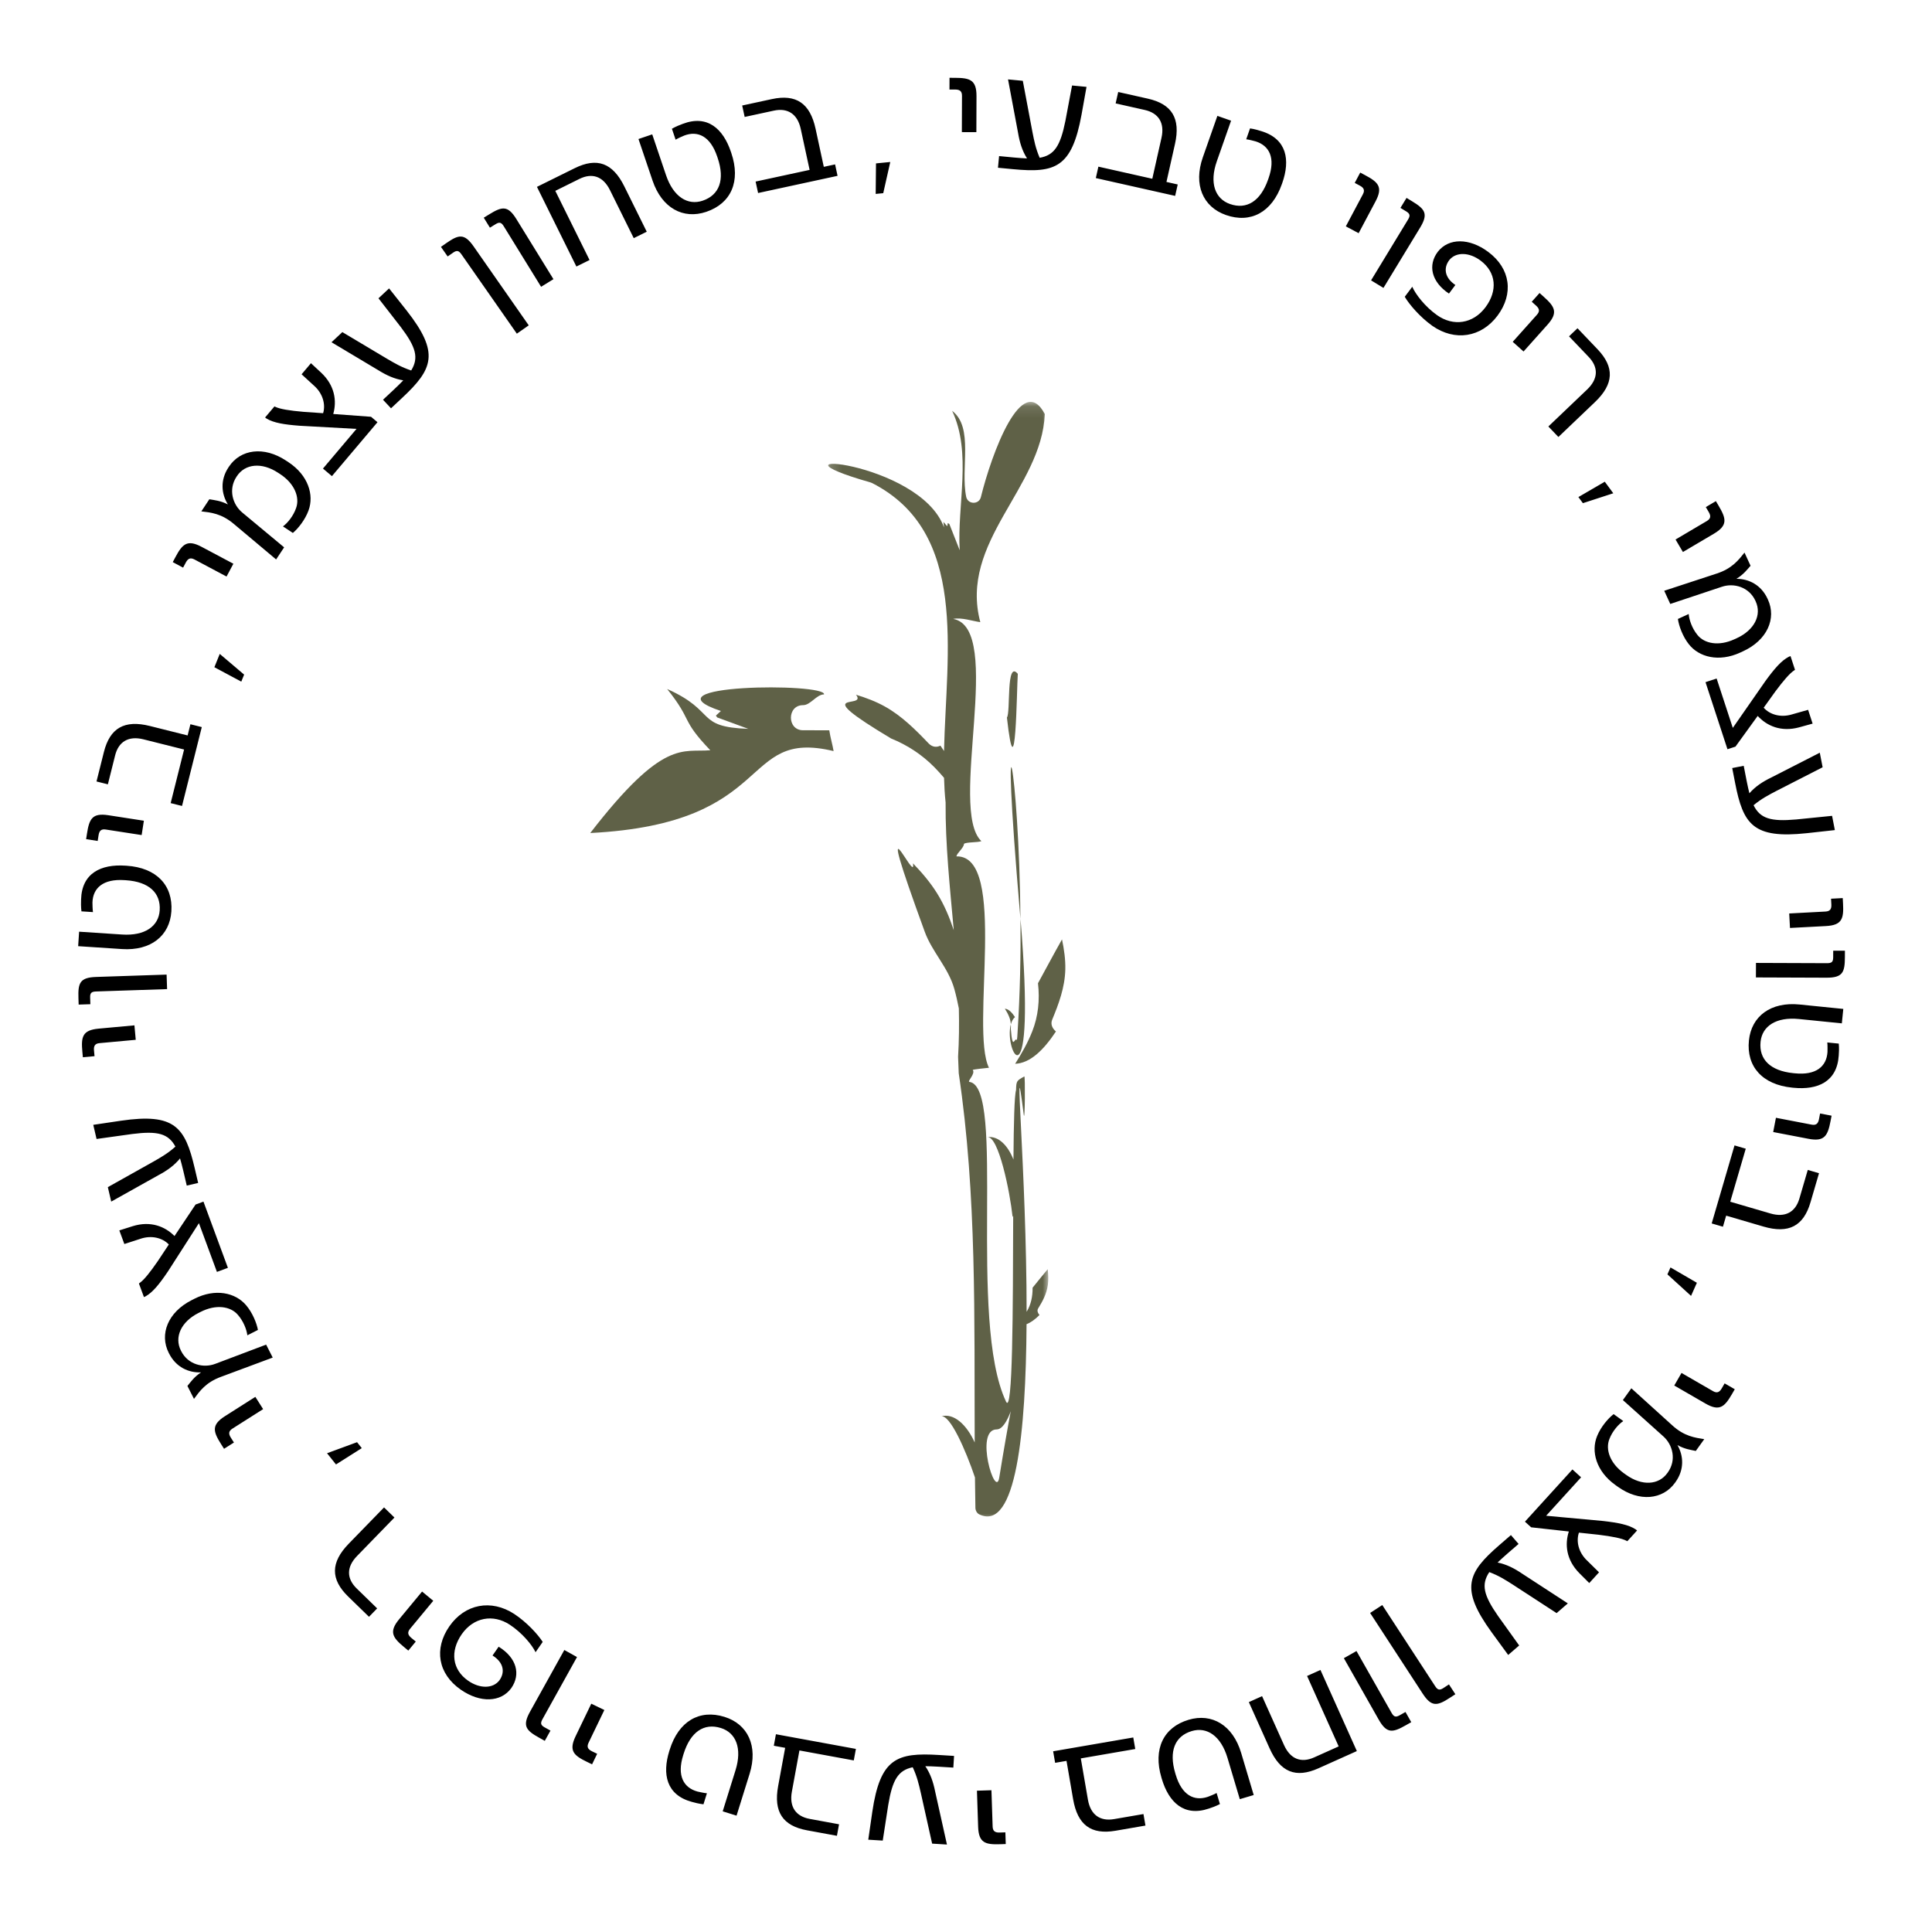 <?xml version="1.0" encoding="UTF-8"?>
<svg xmlns="http://www.w3.org/2000/svg" width="164" height="164" viewBox="0 0 164 164" fill="none">
  <path d="M86.397 57.199C85.384 55.987 85.802 60.479 85.473 60.908C86.238 67.746 86.304 58.485 86.397 57.199Z" fill="#5F6147"></path>
  <path d="M68.168 61.989C66.795 61.989 66.795 59.855 68.168 59.858C68.807 59.86 69.307 58.946 69.952 58.945C70.104 57.939 54.38 58.08 61.195 60.353L60.769 60.744L60.884 60.902L63.521 61.869C58.987 61.711 60.884 60.384 56.632 58.487C58.839 61.242 57.739 61.018 60.294 63.685C57.937 63.892 56.327 62.658 50.105 70.712C66.05 69.906 62.674 61.812 70.761 63.757C70.677 63.236 70.484 62.603 70.394 61.991C69.654 61.996 68.91 61.991 68.168 61.989Z" fill="#5F6147"></path>
  <path d="M85.301 85.625C85.441 85.849 85.571 86.077 85.668 86.327C85.748 86.525 85.792 86.738 85.807 86.954C85.876 86.698 85.988 86.482 86.16 86.337C85.892 85.93 85.611 85.648 85.301 85.625Z" fill="#5F6147"></path>
  <path d="M86.628 78.002C86.652 81.04 86.591 84.359 86.376 87.657C86.361 87.869 86.358 88.077 86.318 88.292C86.134 87.964 85.958 89.325 85.805 87.345C85.817 87.213 85.814 87.083 85.805 86.954C85.187 89.212 87.99 94.469 86.628 78.002Z" fill="#5F6147"></path>
  <path d="M86.588 77.591C86.599 77.732 86.611 77.865 86.622 78.002C86.518 65.082 84.84 57.218 86.588 77.591Z" fill="#5F6147"></path>
  <mask id="mask0_3008_48" style="mask-type:luminance" maskUnits="userSpaceOnUse" x="70" y="34" width="20" height="96">
    <path d="M70.168 34.105H89.052V129.034H70.168V34.105Z" fill="white"></path>
  </mask>
  <g mask="url(#mask0_3008_48)">
    <path d="M84.821 125.434C84.512 127.339 82.683 121.337 84.608 121.337C85.082 121.337 85.491 120.629 85.801 119.795C85.555 121.081 85.232 122.902 84.821 125.434ZM88.947 109.078C89.004 108.653 88.987 108.203 88.935 107.738C88.48 108.278 88.061 108.808 87.653 109.308C87.661 110.065 87.508 110.741 87.174 111.306C87.165 111.322 87.154 111.332 87.145 111.349C87.145 99.485 85.96 87.158 86.901 94.615C87.005 95.439 87.034 91.203 86.948 91.378C86.305 91.732 86.267 91.746 86.249 92.53C86.107 93.01 86.052 95.338 86.028 98.429C85.56 97.255 84.779 96.411 83.817 96.526C84.76 96.413 85.732 101.159 85.955 103.303C85.972 103.275 85.989 103.243 86.006 103.211C85.981 111.09 85.977 120.205 85.396 118.971C82.133 112.063 85.413 92.271 82.294 91.838C82.069 91.81 82.829 91.146 82.57 90.823C82.614 90.773 83.756 90.658 83.949 90.638C82.332 87.384 85.595 72.591 81.189 72.695C81.218 72.417 81.816 71.983 81.83 71.629C82.046 71.468 82.99 71.528 83.307 71.402C80.461 68.731 85.293 53.333 80.912 52.536C81.631 52.396 82.533 52.718 83.214 52.812C81.399 45.991 88.424 41.444 88.69 35.147C86.749 31.473 84.171 38.517 83.264 42.195C83.103 42.854 82.153 42.833 82.015 42.169C81.518 39.726 82.679 36.288 80.821 34.871C82.518 38.439 81.238 42.865 81.465 46.709L80.59 44.49L80.455 44.397L80.406 44.674L80.085 44.304L80.132 44.767C78.069 39.044 63.762 38.057 73.891 40.951C73.937 40.963 73.989 40.983 74.032 41.006C82.213 45.182 80.326 55.351 80.134 63.75C80.035 63.6 79.935 63.449 79.829 63.295C79.517 63.449 79.143 63.439 78.818 63.096C77.707 61.931 76.528 60.759 75.109 59.97C74.332 59.538 73.508 59.23 72.663 58.974C73.69 60.28 68.384 58.349 75.644 62.689C77.023 63.244 78.271 64.062 79.336 65.146C79.615 65.428 79.877 65.725 80.136 66.026C80.156 66.746 80.196 67.446 80.269 68.119C80.242 71.667 80.631 75.293 80.961 78.958C80.596 77.866 80.152 76.803 79.546 75.83C78.965 74.898 78.257 74.069 77.499 73.287C77.823 75.315 73.822 66.271 78.496 79.088C79.123 80.815 80.51 82.147 81.011 83.954C81.163 84.501 81.284 85.051 81.393 85.603C81.425 86.972 81.411 88.34 81.328 89.707C81.345 90.173 81.365 90.638 81.383 91.105C82.927 101.475 82.694 111.945 82.738 122.445C82.084 120.988 80.987 119.902 79.869 120.235C80.636 120.005 82 123.167 82.76 125.414C82.769 126.274 82.78 127.136 82.798 127.993C82.803 128.223 82.927 128.453 83.132 128.553C86.259 130.042 87.082 121.542 87.14 112.405C87.509 112.261 87.876 111.99 88.237 111.629C88.09 111.45 88.015 111.245 88.124 111.07C88.489 110.477 88.843 109.852 88.947 109.078Z" fill="#5F6147"></path>
  </g>
  <path d="M89.317 86.554C89.869 85.22 90.393 83.826 90.43 82.292C90.45 81.456 90.33 80.6 90.149 79.743C89.422 81.029 88.761 82.278 88.111 83.463C88.275 84.897 88.125 86.275 87.627 87.542C87.242 88.522 86.727 89.423 86.172 90.301C87.443 90.25 88.575 89.152 89.634 87.558C89.331 87.302 89.156 86.945 89.317 86.554Z" fill="#5F6147"></path>
  <path d="M74.36 13.87L75.572 13.751L74.975 16.398L74.334 16.461L74.36 13.87ZM82.88 11.219L81.648 11.215L81.659 8.135C81.661 7.757 81.493 7.602 81.087 7.601L80.597 7.599L80.601 6.605L81.063 6.607C82.337 6.611 82.896 6.781 82.891 8.167L82.88 11.219ZM90.436 10.269L91.003 7.257L92.23 7.374L91.809 9.725C90.985 14.245 89.564 14.7 85.996 14.361L84.714 14.239L84.808 13.249L86.076 13.37C86.536 13.414 86.886 13.433 87.18 13.447C86.777 12.804 86.561 12.122 86.417 11.265L85.568 6.74L86.822 6.859L87.644 11.227C87.787 11.944 87.908 12.588 88.254 13.394C89.498 13.175 90.008 12.394 90.436 10.269ZM99.754 16.628L93.02 15.116L93.238 14.146L97.814 15.174L98.593 11.704C98.882 10.42 98.335 9.595 97.174 9.334L94.702 8.778L94.92 7.809L97.433 8.373C99.482 8.833 100.228 10.048 99.74 12.22L99.016 15.444L99.972 15.659L99.754 16.628ZM105.787 11.823L106.111 10.899C106.465 10.948 106.91 11.075 107.095 11.14C109.236 11.803 109.531 13.583 108.85 15.525L108.812 15.63C107.973 18.021 106.164 18.989 104.064 18.252C102.109 17.565 101.289 15.675 102.105 13.35L103.339 9.836L104.501 10.244L103.291 13.692C102.646 15.528 103.138 16.873 104.407 17.318C105.82 17.814 106.996 17.085 107.641 15.249L107.687 15.117C108.29 13.399 107.748 12.364 106.585 12C106.435 11.962 106.043 11.854 105.787 11.823ZM115.33 19.794L114.242 19.216L115.688 16.496C115.865 16.162 115.789 15.947 115.43 15.757L114.998 15.527L115.464 14.649L115.872 14.866C116.997 15.464 117.413 15.875 116.762 17.099L115.33 19.794ZM119.396 16.799L119.862 17.082C120.951 17.744 121.27 18.135 120.55 19.319L117.437 24.439L116.385 23.799L119.512 18.655C119.709 18.332 119.717 18.157 119.37 17.946L118.879 17.648L119.396 16.799ZM121.581 27.656C120.533 26.907 119.629 25.848 119.245 25.193L119.882 24.341C120.165 24.99 120.965 26.025 121.98 26.748C123.373 27.737 125.047 27.485 126.095 26.084C127.143 24.682 127.017 23.12 125.682 22.122C124.718 21.401 123.604 21.372 123.034 22.065C122.511 22.741 122.622 23.575 123.541 24.192L122.996 24.921C121.491 23.918 121.197 22.51 122.044 21.378C122.972 20.183 124.733 20.189 126.336 21.388C128.232 22.804 128.501 24.946 127.118 26.796C125.727 28.657 123.484 28.991 121.581 27.656ZM129.328 29.837L128.41 29.016L130.462 26.72C130.714 26.438 130.692 26.211 130.389 25.941L130.024 25.614L130.686 24.873L131.031 25.181C131.98 26.03 132.286 26.529 131.362 27.562L129.328 29.837ZM132.286 37.094L131.435 36.203L134.727 33.062C135.679 32.154 135.692 31.173 134.861 30.302L133.189 28.55L133.908 27.864L135.609 29.647C137.059 31.166 137.005 32.59 135.395 34.127L132.286 37.094ZM136.224 40.891L136.946 41.872L134.366 42.712L133.984 42.194L136.224 40.891ZM142.857 46.858L142.23 45.797L144.882 44.231C145.207 44.039 145.254 43.816 145.048 43.466L144.799 43.044L145.655 42.539L145.89 42.937C146.538 44.033 146.678 44.601 145.484 45.306L142.857 46.858ZM150.042 50.83L150.071 50.893C150.814 52.508 150.008 54.343 147.96 55.284L147.719 55.395C145.912 56.226 144.216 55.788 143.351 54.676C142.833 54.02 142.512 53.12 142.431 52.541L143.347 52.12C143.381 52.597 143.626 53.332 144.084 53.892C144.674 54.638 145.894 54.878 147.229 54.264L147.42 54.177C148.946 53.475 149.558 52.192 149.032 51.047L149.009 50.996C148.465 49.813 147.167 49.47 146.166 49.807L141.783 51.267L141.269 50.148L145.714 48.69C147.043 48.263 147.594 47.517 148.084 46.907L148.598 48.026C148.293 48.367 148.011 48.758 147.397 49.133C148.443 49.13 149.498 49.647 150.042 50.83ZM153.866 61.425L152.718 61.742C151.188 62.155 149.982 61.621 149.203 60.772L147.317 63.378L146.638 63.6L144.774 57.906L145.718 57.596L147.091 61.788L149.866 57.8C150.628 56.755 151.216 56.076 151.833 55.756L151.989 55.691L152.372 56.862L152.323 56.892C151.932 57.138 151.389 57.773 150.693 58.708L149.712 60.075C150.227 60.658 151.159 60.941 152.135 60.637L153.483 60.254L153.866 61.425ZM152.468 69.561L155.518 69.253L155.753 70.463L153.379 70.725C148.811 71.214 147.971 69.979 147.287 66.461L147.041 65.197L148.017 65.007L148.26 66.258C148.348 66.711 148.429 67.052 148.499 67.338C149.002 66.769 149.594 66.369 150.376 65.989L154.475 63.894L154.716 65.13L150.76 67.155C150.112 67.495 149.529 67.794 148.853 68.353C149.416 69.484 150.309 69.753 152.468 69.561ZM151.945 78.771L151.88 77.541L154.955 77.378C155.333 77.358 155.478 77.183 155.456 76.777L155.43 76.288L156.423 76.235L156.447 76.697C156.515 77.969 156.377 78.537 154.992 78.61L151.945 78.771ZM156.608 80.702L156.606 81.248C156.601 82.522 156.431 82.998 155.045 82.993L149.053 82.971L149.058 81.739L155.078 81.761C155.456 81.762 155.61 81.679 155.612 81.273L155.614 80.699L156.608 80.702ZM155.112 88.49L156.087 88.588C156.122 88.943 156.103 89.406 156.083 89.601C155.941 91.838 154.28 92.542 152.233 92.335L152.121 92.324C149.6 92.069 148.235 90.537 148.459 88.323C148.668 86.261 150.313 85.021 152.765 85.269L156.47 85.644L156.346 86.869L152.71 86.501C150.774 86.306 149.582 87.1 149.447 88.437C149.296 89.927 150.281 90.899 152.217 91.095L152.357 91.109C154.167 91.293 155.047 90.523 155.128 89.307C155.13 89.153 155.143 88.746 155.112 88.49ZM150.519 96.094L150.752 94.884L153.776 95.465C154.148 95.536 154.331 95.4 154.407 95.001L154.499 94.52L155.476 94.707L155.389 95.161C155.148 96.412 154.878 96.93 153.517 96.669L150.519 96.094ZM145.299 103.853L147.237 97.229L148.191 97.508L146.874 102.009L150.287 103.008C151.55 103.377 152.409 102.885 152.743 101.743L153.455 99.311L154.409 99.59L153.685 102.062C153.096 104.078 151.835 104.745 149.699 104.12L146.528 103.192L146.253 104.132L145.299 103.853ZM144.042 108.89L143.547 110.003L141.541 108.176L141.802 107.588L144.042 108.89ZM142.121 117.611L142.737 116.544L145.404 118.085C145.731 118.274 145.949 118.205 146.152 117.854L146.397 117.43L147.258 117.927L147.027 118.327C146.389 119.43 145.964 119.831 144.764 119.138L142.121 117.611ZM142.228 125.806L142.187 125.863C141.151 127.308 139.159 127.516 137.327 126.202L137.111 126.047C135.495 124.889 135.036 123.199 135.574 121.896C135.888 121.122 136.511 120.397 136.974 120.04L137.793 120.628C137.396 120.894 136.879 121.47 136.619 122.145C136.262 123.027 136.657 124.206 137.852 125.063L138.022 125.185C139.387 126.164 140.805 126.061 141.539 125.037L141.572 124.992C142.331 123.933 141.987 122.636 141.199 121.933L137.761 118.847L138.479 117.846L141.946 120.987C142.974 121.931 143.895 122.04 144.668 122.164L143.95 123.165C143.503 123.068 143.023 123.017 142.393 122.669C142.914 123.577 142.987 124.748 142.228 125.806ZM134.906 134.38L134.063 133.538C132.95 132.411 132.818 131.099 133.172 130.002L129.974 129.648L129.446 129.168L133.478 124.735L134.213 125.404L131.246 128.666L136.084 129.111C137.369 129.258 138.249 129.434 138.832 129.813L138.966 129.916L138.137 130.827L138.086 130.8C137.679 130.581 136.859 130.422 135.703 130.279L134.029 130.1C133.777 130.836 133.99 131.787 134.737 132.485L135.735 133.468L134.906 134.38ZM127.172 137.186L128.957 139.678L128.025 140.484L126.617 138.556C123.918 134.837 124.571 133.494 127.282 131.15L128.256 130.307L128.907 131.059L127.943 131.892C127.594 132.195 127.338 132.434 127.125 132.637C127.868 132.79 128.51 133.105 129.229 133.594L133.087 136.106L132.134 136.931L128.409 134.507C127.792 134.115 127.242 133.757 126.421 133.45C125.719 134.501 125.931 135.409 127.172 137.186ZM123.54 143.816L123.094 144.107C122.015 144.81 121.525 144.929 120.768 143.768L116.304 136.918L117.336 136.246L121.816 143.119C122.022 143.435 122.176 143.519 122.528 143.289L122.997 142.983L123.54 143.816ZM119.796 146.188L119.321 146.457C118.213 147.086 117.716 147.175 117.032 145.969L114.076 140.757L115.147 140.15L118.118 145.386C118.304 145.714 118.453 145.807 118.806 145.607L119.306 145.323L119.796 146.188ZM115.178 148.642L111.921 150.103C109.992 150.968 108.68 150.437 107.769 148.406L106.009 144.485L107.133 143.98L108.996 148.132C109.535 149.332 110.454 149.672 111.553 149.179L113.635 148.245L110.953 142.267L112.089 141.757L115.178 148.642ZM103.274 152.201L103.555 153.14C103.239 153.308 102.804 153.466 102.617 153.522C100.494 154.243 99.21 152.975 98.622 151.003L98.59 150.895C97.866 148.467 98.762 146.622 100.895 145.986C102.881 145.394 104.654 146.443 105.359 148.804L106.423 152.373L105.242 152.725L104.198 149.223C103.642 147.358 102.454 146.559 101.166 146.943C99.73 147.371 99.207 148.652 99.763 150.517L99.803 150.651C100.323 152.395 101.369 152.916 102.524 152.527C102.668 152.47 103.049 152.327 103.274 152.201ZM89.397 148.66L96.199 147.487L96.368 148.467L91.746 149.264L92.35 152.768C92.574 154.065 93.394 154.619 94.567 154.417L97.064 153.987L97.233 154.966L94.694 155.404C92.625 155.761 91.472 154.923 91.093 152.729L90.532 149.473L89.566 149.64L89.397 148.66ZM82.929 152.006L84.16 151.965L84.261 155.044C84.274 155.421 84.447 155.57 84.852 155.557L85.342 155.541L85.375 156.534L84.913 156.549C83.64 156.591 83.074 156.441 83.029 155.056L82.929 152.006ZM75.4 153.211L74.933 156.24L73.704 156.165L74.046 153.801C74.718 149.256 76.124 148.753 79.701 148.974L80.986 149.053L80.925 150.045L79.654 149.967C79.192 149.938 78.842 149.931 78.548 149.927C78.972 150.556 79.211 151.23 79.383 152.082L80.383 156.576L79.125 156.498L78.158 152.161C77.991 151.449 77.849 150.809 77.477 150.015C76.24 150.275 75.756 151.073 75.4 153.211ZM65.865 147.212L72.654 148.458L72.474 149.435L67.861 148.589L67.219 152.086C66.982 153.381 67.56 154.184 68.731 154.399L71.223 154.857L71.044 155.834L68.51 155.369C66.445 154.99 65.651 153.806 66.053 151.616L66.649 148.366L65.686 148.19L65.865 147.212ZM60.007 152.224L59.715 153.16C59.36 153.122 58.91 153.011 58.723 152.953C56.56 152.366 56.202 150.597 56.815 148.633L56.849 148.526C57.603 146.107 59.377 145.076 61.502 145.739C63.48 146.356 64.366 148.217 63.632 150.569L62.523 154.124L61.347 153.757L62.435 150.269C63.015 148.411 62.475 147.084 61.192 146.684C59.762 146.238 58.613 147.008 58.033 148.866L57.991 149C57.449 150.737 58.027 151.753 59.202 152.076C59.353 152.108 59.749 152.203 60.007 152.224ZM50.191 144.621L51.301 145.156L49.963 147.93C49.799 148.271 49.883 148.482 50.249 148.659L50.691 148.872L50.259 149.767L49.843 149.566C48.695 149.013 48.264 148.619 48.866 147.37L50.191 144.621ZM46.245 147.773L45.768 147.508C44.654 146.889 44.32 146.511 44.993 145.299L47.903 140.062L48.98 140.66L46.056 145.922C45.873 146.253 45.871 146.428 46.226 146.625L46.728 146.904L46.245 147.773ZM43.645 136.998C44.72 137.709 45.66 138.735 46.068 139.376L45.462 140.25C45.155 139.612 44.319 138.606 43.279 137.919C41.852 136.981 40.188 137.292 39.191 138.73C38.194 140.169 38.375 141.725 39.744 142.674C40.734 143.36 41.848 143.35 42.393 142.637C42.892 141.943 42.751 141.114 41.81 140.529L42.329 139.782C43.869 140.73 44.212 142.127 43.407 143.289C42.522 144.515 40.762 144.573 39.117 143.432C37.172 142.084 36.827 139.953 38.143 138.055C39.467 136.145 41.696 135.731 43.645 136.998ZM35.829 135.1L36.778 135.885L34.813 138.258C34.572 138.549 34.604 138.775 34.916 139.034L35.294 139.346L34.66 140.112L34.304 139.817C33.323 139.005 32.998 138.518 33.882 137.451L35.829 135.1ZM32.599 127.959L33.483 128.818L30.311 132.08C29.393 133.023 29.417 134.003 30.28 134.842L32.016 136.531L31.323 137.244L29.557 135.526C28.051 134.062 28.051 132.636 29.603 131.04L32.599 127.959ZM28.521 124.312L27.762 123.359L30.309 122.422L30.711 122.926L28.521 124.312ZM21.675 118.575L22.336 119.615L19.736 121.266C19.417 121.469 19.377 121.693 19.595 122.036L19.858 122.45L19.018 122.983L18.771 122.593C18.088 121.517 17.929 120.955 19.099 120.211L21.675 118.575ZM14.357 114.903L14.325 114.841C13.519 113.256 14.252 111.391 16.261 110.37L16.498 110.249C18.27 109.348 19.982 109.719 20.891 110.796C21.434 111.431 21.79 112.317 21.894 112.893L20.996 113.35C20.942 112.874 20.668 112.15 20.189 111.608C19.57 110.886 18.342 110.694 17.032 111.36L16.844 111.455C15.347 112.217 14.786 113.523 15.357 114.646L15.382 114.696C15.972 115.856 17.283 116.148 18.27 115.772L22.591 114.14L23.15 115.239L18.765 116.871C17.454 117.349 16.933 118.116 16.467 118.746L15.909 117.648C16.201 117.295 16.468 116.892 17.066 116.494C16.021 116.539 14.947 116.064 14.357 114.903ZM10.129 104.444L11.265 104.085C12.778 103.615 14.003 104.103 14.813 104.923L16.601 102.248L17.271 102.001L19.346 107.622L18.414 107.967L16.886 103.83L14.262 107.918C13.539 108.991 12.976 109.691 12.372 110.033L12.219 110.105L11.792 108.949L11.84 108.916C12.221 108.656 12.741 108.002 13.401 107.042L14.331 105.639C13.794 105.076 12.852 104.827 11.888 105.168L10.556 105.6L10.129 104.444ZM11.233 96.26L8.197 96.683L7.917 95.483L10.279 95.132C14.826 94.47 15.711 95.672 16.527 99.162L16.821 100.416L15.853 100.642L15.563 99.402C15.457 98.952 15.364 98.615 15.283 98.332C14.803 98.918 14.226 99.341 13.459 99.751L9.441 101.999L9.154 100.772L13.031 98.6C13.665 98.236 14.237 97.915 14.891 97.331C14.286 96.221 13.383 95.987 11.233 96.26ZM11.411 87.038L11.523 88.265L8.456 88.547C8.08 88.582 7.942 88.763 7.979 89.167L8.024 89.655L7.034 89.746L6.992 89.286C6.875 88.017 6.991 87.444 8.372 87.317L11.411 87.038ZM6.677 85.276L6.659 84.731C6.617 83.457 6.769 82.976 8.154 82.93L14.142 82.73L14.184 83.961L8.167 84.162C7.789 84.175 7.638 84.264 7.652 84.67L7.671 85.243L6.677 85.276ZM7.892 77.425L6.914 77.361C6.868 77.007 6.87 76.544 6.883 76.349C6.947 74.108 8.583 73.346 10.636 73.482L10.748 73.489C13.276 73.656 14.694 75.139 14.547 77.36C14.411 79.427 12.809 80.725 10.351 80.562L6.635 80.317L6.716 79.088L10.362 79.328C12.304 79.457 13.467 78.621 13.556 77.28C13.655 75.786 12.636 74.849 10.695 74.72L10.555 74.711C8.739 74.591 7.886 75.391 7.848 76.609C7.852 76.763 7.853 77.17 7.892 77.425ZM12.213 69.668L12.024 70.885L8.981 70.415C8.607 70.357 8.429 70.499 8.367 70.901L8.292 71.385L7.31 71.233L7.381 70.776C7.575 69.517 7.827 68.99 9.196 69.201L12.213 69.668ZM17.129 61.72L15.451 68.415L14.487 68.173L15.627 63.624L12.177 62.759C10.901 62.44 10.062 62.965 9.773 64.12L9.157 66.578L8.192 66.336L8.819 63.837C9.329 61.8 10.562 61.084 12.721 61.626L15.926 62.429L16.164 61.478L17.129 61.72ZM18.198 56.638L18.654 55.508L20.723 57.264L20.482 57.861L18.198 56.638ZM19.81 47.853L19.231 48.941L16.512 47.494C16.178 47.317 15.963 47.393 15.773 47.751L15.542 48.184L14.665 47.717L14.882 47.309C15.48 46.184 15.891 45.769 17.115 46.42L19.81 47.853ZM19.392 39.676L19.431 39.618C20.412 38.135 22.395 37.852 24.275 39.096L24.497 39.242C26.155 40.339 26.677 42.011 26.189 43.333C25.904 44.118 25.309 44.866 24.86 45.24L24.019 44.684C24.406 44.403 24.901 43.807 25.136 43.123C25.459 42.229 25.02 41.065 23.794 40.254L23.618 40.139C22.217 39.212 20.804 39.368 20.109 40.419L20.078 40.466C19.36 41.552 19.753 42.836 20.567 43.508L24.119 46.462L23.439 47.489L19.856 44.481C18.793 43.577 17.868 43.502 17.091 43.408L17.771 42.38C18.222 42.461 18.703 42.494 19.345 42.818C18.791 41.93 18.674 40.762 19.392 39.676ZM26.396 30.831L27.269 31.642C28.423 32.727 28.602 34.033 28.288 35.142L31.497 35.379L32.043 35.84L28.176 40.417L27.416 39.775L30.262 36.407L25.412 36.139C24.122 36.039 23.235 35.895 22.639 35.538L22.502 35.44L23.297 34.499L23.349 34.524C23.763 34.728 24.589 34.857 25.75 34.958L27.428 35.075C27.654 34.331 27.406 33.388 26.634 32.718L25.601 31.772L26.396 30.831ZM34.008 27.743L32.128 25.322L33.028 24.481L34.511 26.353C37.351 29.965 36.75 31.332 34.132 33.779L33.192 34.659L32.513 33.933L33.443 33.063C33.781 32.747 34.027 32.498 34.232 32.287C33.483 32.163 32.83 31.873 32.092 31.413L28.14 29.052L29.061 28.191L32.877 30.468C33.508 30.836 34.071 31.172 34.904 31.448C35.564 30.371 35.317 29.471 34.008 27.743ZM37.43 20.956L37.866 20.651C38.922 19.913 39.408 19.779 40.202 20.915L44.883 27.618L43.873 28.324L39.176 21.597C38.959 21.288 38.802 21.209 38.458 21.45L37.999 21.77L37.43 20.956ZM41.065 18.48L41.53 18.194C42.614 17.525 43.107 17.418 43.835 18.598L46.98 23.698L45.932 24.345L42.772 19.221C42.573 18.899 42.421 18.812 42.075 19.025L41.587 19.326L41.065 18.48ZM45.58 15.862L48.78 14.279C50.675 13.341 52.006 13.822 52.994 15.817L54.9 19.669L53.796 20.216L51.778 16.138C51.194 14.959 50.262 14.654 49.183 15.188L47.138 16.201L50.044 22.073L48.928 22.625L45.58 15.862ZM57.35 11.857L57.036 10.929C57.345 10.75 57.774 10.575 57.959 10.513C60.054 9.715 61.384 10.935 62.043 12.884L62.079 12.991C62.892 15.391 62.063 17.267 59.955 17.981C57.992 18.645 56.182 17.662 55.392 15.328L54.198 11.801L55.365 11.406L56.536 14.867C57.16 16.71 58.377 17.466 59.65 17.035C61.069 16.555 61.545 15.255 60.921 13.412L60.876 13.28C60.293 11.556 59.228 11.073 58.088 11.504C57.947 11.566 57.571 11.723 57.35 11.857ZM71.097 14.926L64.351 16.385L64.141 15.413L68.725 14.422L67.973 10.946C67.695 9.66 66.852 9.141 65.689 9.392L63.212 9.927L63.002 8.956L65.52 8.412C67.573 7.968 68.76 8.757 69.231 10.932L69.929 14.162L70.887 13.955L71.097 14.926Z" fill="black"></path>
</svg>
